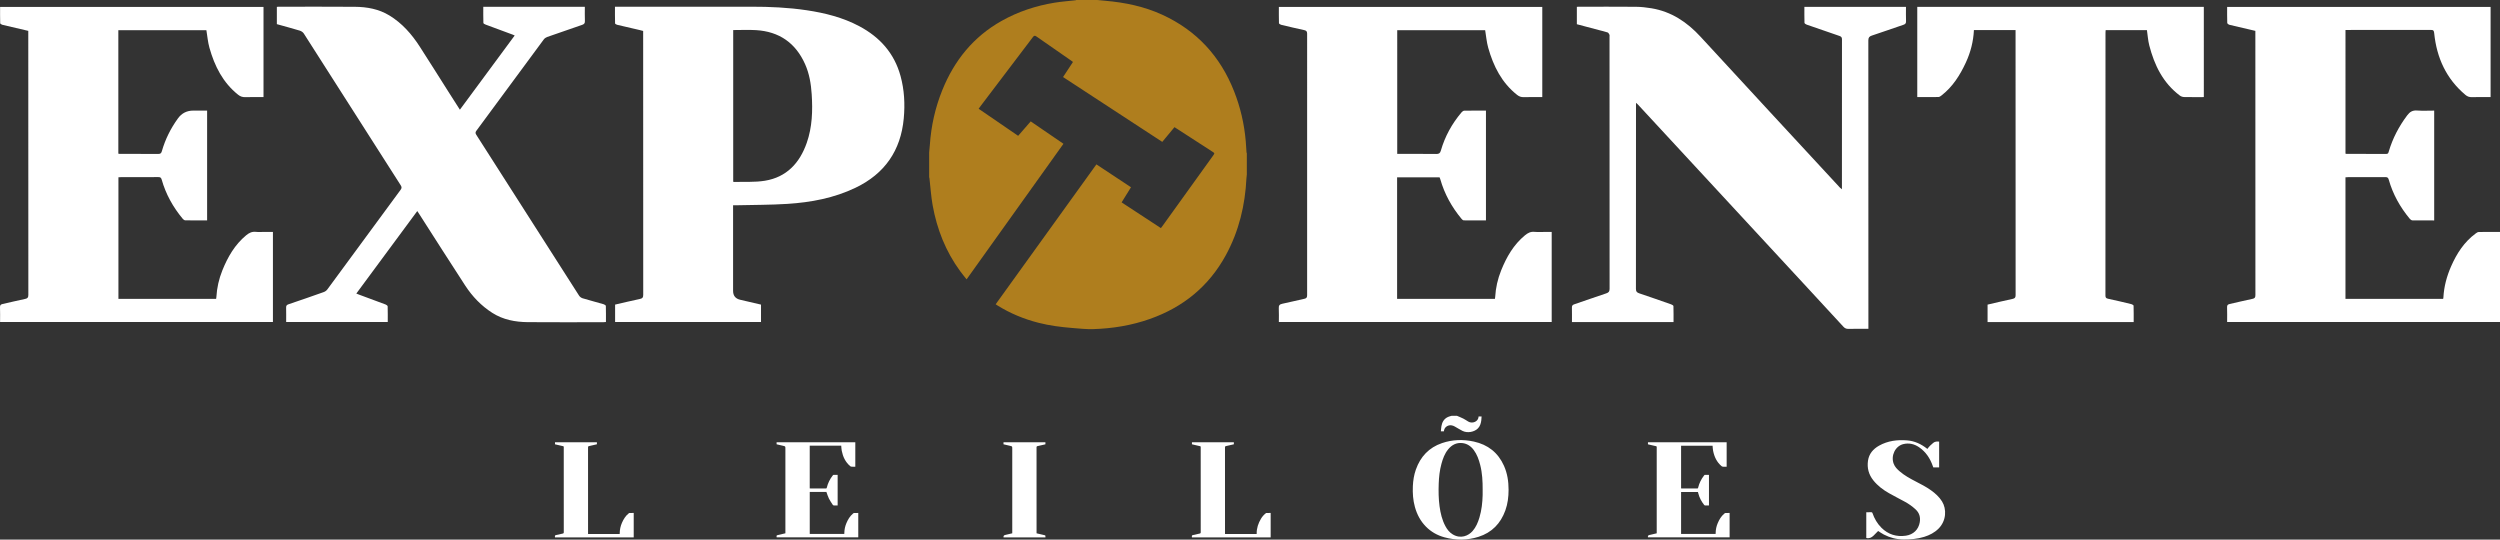 <?xml version="1.0" encoding="UTF-8"?>
<svg id="Camada_2" data-name="Camada 2" xmlns="http://www.w3.org/2000/svg" viewBox="0 0 3298.44 711.9">
  <rect x="0" y="0" width="3298.44" height="711.9" fill="#333333" stroke="none"/>
  <defs>
    <style>
      .cls-1 {
        fill: #af7e1e;
      }

      .cls-1, .cls-2 {
        stroke-width: 0px;
      }

      .cls-2 {
        fill: #fff;
      }
    </style>
  </defs>
  <g id="Camada_1-2" data-name="Camada 1">
    <g>
      <path class="cls-2" d="M811.55,401.88v22.99h192.5v-22.98c-9.04-2.11-18.23-4.27-27.42-6.38q-9.41-2.16-9.42-11.76v-112.92c1.77,0,3.26.03,4.75,0,22.31-.55,44.67-.41,66.93-1.83,31.13-1.99,61.61-7.69,90.02-21.36,38.35-18.45,59.55-48.93,63.48-91.37,1.75-18.94.78-37.65-4.27-56.06-8.23-30.02-27.27-51.18-54.31-65.58-21.77-11.59-45.34-17.49-69.54-21.11-24.16-3.61-48.49-4.69-72.9-4.66-58.29.06-116.57.02-174.86.02h-5.14c0,7.46-.08,14.72.13,21.97.02.67,1.72,1.63,2.78,1.88,9.97,2.39,19.97,4.66,29.95,6.98,1.35.31,2.69.7,4.34,1.13v4.28c0,114.6-.02,229.19.09,343.79,0,3.54-1.03,4.84-4.41,5.55-10.9,2.29-21.72,4.91-32.7,7.43ZM967.39,39.66c10.28,0,20.18-.49,30.01.09,30.62,1.81,52.34,16.91,64.82,44.93,5.6,12.56,7.83,25.99,8.71,39.61,1.4,21.76.78,43.37-6.54,64.23-9.33,26.62-26.56,45.24-55.19,49.94-13.41,2.2-27.34,1.2-41.04,1.63-.2,0-.41-.25-.79-.5V39.66Z"/>
      <path class="cls-2" d="M3298.44,306c-9.57,0-18.79-.08-28.01.09-1.36.02-2.85,1.02-4.03,1.9-15.22,11.23-25.07,26.47-32.53,43.54-5.7,13.05-9.34,26.57-10.1,40.82-.03.61-.19,1.22-.32,2h-128.89v-160.4c1.13-.07,2.24-.2,3.35-.2,16.43-.01,32.87.05,49.3-.07,2.64-.02,3.7.7,4.44,3.32,5.46,19.28,15.04,36.4,27.83,51.76.8.97,2.23,1.98,3.38,2,9.49.16,18.98.09,28.76.09v-144.9c-7.54,0-15.09.42-22.57-.13-5.94-.44-9.54,1.71-13.04,6.38-10.9,14.53-19.18,30.29-24.31,47.69-.54,1.82-.84,3.25-3.36,3.23-17.59-.12-35.18-.09-52.77-.12-.24,0-.48-.13-.99-.28V39.54h3.62c36.34,0,72.67.05,109.01-.09,3.47-.01,4.08,1.13,4.4,4.31,3.3,32.41,15.87,60.18,41.25,81.47,2.49,2.09,5.07,3.02,8.37,2.93,8.18-.21,16.38-.07,24.8-.07V9.12h-347.59c0,7.13-.11,14.16.14,21.19.03.87,1.84,2.15,3.03,2.44,11.2,2.73,22.44,5.28,34.06,7.98v4.23c0,114.74-.01,229.47.06,344.21,0,3.06-.62,4.47-3.9,5.14-10.04,2.04-19.99,4.57-30,6.77-2.54.56-3.58,1.54-3.48,4.32.23,6.38.07,12.78.07,19.44h360.02v-118.82Z"/>
      <path class="cls-2" d="M156.13,202.78V39.86h116.17c1.32,7.87,1.94,15.73,4.03,23.18,6.79,24.12,17.68,45.88,37.83,61.95,2.87,2.29,5.77,3.3,9.45,3.19,7.93-.23,15.87-.07,24.06-.07V9.13H.12C.12,16.32.03,23.48.25,30.64c.02.75,1.83,1.83,2.97,2.11,11.21,2.71,22.44,5.27,34.1,7.98v4.18c0,114.74-.02,229.47.08,344.21,0,3.34-.95,4.62-4.23,5.29-9.92,2.02-19.74,4.5-29.63,6.66-2.5.55-3.64,1.45-3.53,4.28.25,6.39.08,12.79.08,19.47h360v-118.82c-3.81,0-7.6,0-11.38,0s-7.48.32-11.16-.08c-5.15-.56-8.99,1.39-12.84,4.58-14.98,12.42-24.25,28.62-31.37,46.31-4.54,11.28-7.16,22.97-7.86,35.1-.04.74-.21,1.48-.34,2.41h-128.89v-160.38c1.06-.07,2.17-.2,3.28-.2,16.43-.01,32.87.05,49.3-.07,2.58-.02,3.73.58,4.48,3.26,5.44,19.28,15.02,36.41,27.8,51.77.81.97,2.21,2.02,3.36,2.04,9.49.16,18.98.09,28.79.09v-144.9h-18.27q-12.76,0-20.2,10.27c-9.57,13.2-16.75,27.59-21.24,43.26-.76,2.65-1.76,3.67-4.66,3.65-17.07-.16-34.15-.09-51.23-.1-.37,0-.74-.11-1.54-.24Z"/>
      <path class="cls-2" d="M1843.3,394.3v-160.29h56.05c.26.69.69,1.58.96,2.52,5.53,19.41,15.1,36.66,27.95,52.14.76.91,1.95,2.05,2.96,2.07,9.72.16,19.44.09,29.32.09v-144.88c-9.72,0-19.22-.09-28.7.1-1.23.02-2.71,1.23-3.61,2.29-12.57,14.89-21.81,31.63-27.2,50.37-.99,3.46-2.46,4.49-6.05,4.44-17.06-.22-34.13-.1-51.51-.1V39.88h116.02c1.31,7.8,1.92,15.66,4.02,23.11,6.82,24.25,17.77,46.12,38.11,62.2,2.66,2.1,5.31,3.08,8.75,2.99,8.06-.23,16.13-.07,24.48-.07V9.15h-347.54c0,7.12-.09,14.28.13,21.43.02.77,1.79,1.88,2.91,2.15,10.09,2.43,20.2,4.8,30.35,6.99,2.81.61,3.9,1.62,3.9,4.74-.09,114.99-.09,229.98-.01,344.98,0,2.98-.77,4.19-3.8,4.82-9.66,1.99-19.21,4.56-28.88,6.49-3.79.76-4.91,2.35-4.71,6.08.32,5.87.09,11.77.09,17.97h359.98v-118.8c-2.59,0-5.21,0-7.83,0-5.01,0-10.05.36-15.01-.1-5.06-.47-8.74,1.52-12.45,4.58-15.02,12.38-24.27,28.59-31.4,46.29-4.54,11.28-7.18,22.97-7.87,35.1-.04.75-.2,1.49-.34,2.45h-129.03Z"/>
      <path class="cls-2" d="M2074.02,424.95h134.01c0-7.14.1-14.14-.14-21.13-.03-.8-1.84-1.85-3.01-2.26-14.02-4.93-28.05-9.84-42.14-14.56-3.07-1.03-4.33-2.32-4.33-5.84.12-80.34.09-160.67.09-241.01v-4.48c1.18,1.03,1.85,1.51,2.39,2.1,75.1,81.15,150.2,162.31,225.29,243.48,15.33,16.57,30.67,33.13,45.92,49.77,1.88,2.05,3.79,2.95,6.64,2.89,8.58-.2,17.17-.07,26.39-.07v-5.44c0-125,.02-249.99-.09-374.99,0-3.7,1.1-5.31,4.57-6.45,13.99-4.61,27.86-9.58,41.83-14.28,2.46-.83,3.42-1.95,3.33-4.63-.22-6.26-.07-12.53-.07-18.97h-134.03c0,7.05-.1,14.07.13,21.08.03.83,1.77,1.94,2.93,2.35,14.38,5.05,28.78,10.06,43.23,14.92,2.46.83,3.31,1.95,3.31,4.61-.08,64.81-.07,129.62-.07,194.43,0,.87,0,1.74,0,3.3-1.23-1.03-2.03-1.56-2.66-2.25-61.31-66.3-122.72-132.51-183.83-198.99-17.84-19.41-38.58-33.24-64.9-37.61-6.69-1.11-13.51-1.88-20.27-1.94-25.16-.23-50.33-.09-75.49-.09-.76,0-1.53.08-2.58.13v22.95c9.5,2.52,19.14,5.08,28.78,7.64,3.96,1.05,7.98,1.92,11.86,3.23,1.05.35,1.79,1.92,2.41,3.07.32.6.06,1.51.06,2.28,0,110.88-.02,221.76.09,332.64,0,3.54-.96,5.1-4.36,6.22-14.11,4.65-28.1,9.7-42.19,14.42-2.37.8-3.22,1.86-3.16,4.33.15,6.26.05,12.52.05,19.17Z"/>
      <path class="cls-2" d="M771.65,8.95h-134.02c0,7.15-.1,14.27.14,21.39.03.78,1.96,1.74,3.17,2.19,11.88,4.46,23.79,8.82,35.68,13.22.7.26,1.38.6,2.46,1.07-24.1,32.62-48.05,65.05-72.32,97.92-5.28-8.28-10.31-16.12-15.29-23.97-12.58-19.81-25.02-39.7-37.74-59.42-10.54-16.33-23.23-30.75-40-40.97-13.86-8.45-29.44-11.27-45.37-11.41-33.76-.3-67.53-.09-101.3-.09-.5,0-1.01.1-1.79.18v22.79c10.06,2.81,20.2,5.52,30.24,8.55,1.98.6,4.19,2.05,5.28,3.75,42.7,66.75,85.28,133.58,127.94,200.35,1.47,2.3,1.42,3.75-.21,5.97-32.26,43.79-64.42,87.66-96.68,131.44-1.12,1.52-2.98,2.82-4.76,3.45-15.45,5.49-30.94,10.88-46.48,16.11-2.43.82-3.14,1.94-3.08,4.36.15,6.25.05,12.51.05,19.02h134.03c0-6.95.1-13.83-.13-20.69-.03-.87-1.69-2.04-2.82-2.47-11.51-4.35-23.06-8.57-34.6-12.84-1.18-.44-2.35-.93-3.93-1.55,26.8-36.26,53.44-72.32,80.43-108.85,1.24,1.89,2.21,3.34,3.14,4.8,20.01,31.19,39.85,62.49,60.11,93.52,9.41,14.41,21.21,26.77,35.83,36.07,14.19,9.02,30.2,12.04,46.67,12.18,33.25.28,66.5.09,99.76.07,1.01,0,2.01-.14,3.41-.25,0-7.17.1-14.19-.13-21.21-.03-.79-1.77-1.91-2.9-2.23-9.23-2.68-18.54-5.1-27.74-7.86-1.75-.53-3.66-1.9-4.64-3.44-45.27-70.74-90.44-141.55-135.69-212.3-1.33-2.09-1.25-3.42.18-5.35,29.66-40.13,59.23-80.32,88.91-120.44,1.05-1.42,2.8-2.64,4.48-3.23,15.34-5.44,30.71-10.78,46.12-15.98,2.73-.92,3.77-2.15,3.65-5.11-.26-6.12-.08-12.26-.08-18.75Z"/>
      <path class="cls-2" d="M2604.35,39.69h54.93v4.22c0,115.13-.01,230.25.07,345.38,0,3.16-.83,4.41-3.99,5.07-11.01,2.32-21.95,4.99-33.01,7.54v22.99h192.78c0-7.27.09-14.41-.14-21.54-.02-.75-1.83-1.83-2.97-2.1-10.22-2.48-20.44-4.92-30.72-7.1-2.72-.58-3.44-1.63-3.44-4.32.07-115.51.06-231.02.07-346.53,0-1.12.13-2.24.21-3.55h54.46c1,6.73,1.4,13.56,3.07,20.06,6.72,26.14,18.11,49.58,40.37,66.3,1.5,1.13,3.67,1.86,5.54,1.91,8.59.2,17.18.09,26.09.09V9.05h-378.07v119.04c9.49,0,18.72.08,27.94-.09,1.35-.03,2.81-1.09,3.98-2,14.8-11.47,24.41-26.74,32.17-43.47,6.28-13.55,9.9-27.69,10.66-42.85Z"/>
      <path class="cls-1" d="M1447.86,0h-27.74c-.46.14-.91.35-1.38.4-9.09,1.03-18.24,1.66-27.25,3.13-24.67,4.04-48.14,11.75-69.99,24.03-37.19,20.91-62.38,52.1-78.23,91.29-9.41,23.26-14.8,47.42-16.46,72.44-.22,3.26-.59,6.5-.9,9.75,0,10.89,0,21.79,0,32.68.14.54.34,1.06.4,1.61,1.36,11.78,2.08,23.68,4.16,35.34,5.69,31.73,17.28,61.12,36.48,87.26,2.61,3.55,5.43,6.94,8.34,10.64,42.72-59.79,85.19-119.22,127.8-178.86-14.48-9.91-28.8-19.71-43.19-29.55-5.64,6.48-11.1,12.74-16.59,19.04-17.5-11.99-34.76-23.81-52.1-35.69.97-1.35,1.76-2.51,2.6-3.62,23.04-30.36,46.1-60.71,69.09-91.11,1.42-1.87,2.49-2.09,4.42-.74,15.34,10.73,30.75,21.38,46.13,32.06.73.51,1.42,1.07,2.2,1.66-4.35,6.61-8.6,13.07-13.09,19.89,43.65,28.53,87.2,56.98,130.91,85.55,5.39-6.5,10.73-12.95,16.1-19.42,1.68,1.07,3.14,1.99,4.59,2.93,15.17,9.81,30.33,19.62,45.5,29.43,3.03,1.96,3.05,2.11.9,5.11-22.2,30.87-44.39,61.75-66.59,92.62-.71.98-1.46,1.94-2.33,3.08-17.35-11.36-34.5-22.59-51.81-33.92,4.17-6.72,8.23-13.27,12.37-19.96-15.32-10.13-30.42-20.12-45.64-30.18-44.34,61.58-88.57,123.01-132.9,184.56.83.56,1.49,1.03,2.18,1.46,16.92,10.56,35.12,18.09,54.44,23,14.68,3.73,29.64,5.65,44.7,6.85,9.11.72,18.27,1.76,27.36,1.48,25.52-.79,50.55-4.85,74.71-13.38,43.96-15.51,77.86-43.05,100.3-84.19,17.31-31.73,25.46-65.91,27.2-101.8.07-1.54.32-3.06.48-4.59v-27.73c-.14-.54-.36-1.08-.4-1.62-.36-4.93-.6-9.87-1.03-14.8-1.98-22.72-7.08-44.71-15.46-65.93-18.2-46.04-49.39-79.93-94.52-100.69-23.96-11.02-49.38-16.24-75.51-18.5-3.42-.3-6.83-.66-10.25-.99Z"/>
      <g>
        <path class="cls-2" d="M1915.29,548.57c-1.59.5-3.25.84-4.76,1.52-5.22,2.33-7.8,6.68-8.74,12.11-.39,2.24-.49,4.54-.74,6.92h4c.08-.53.13-1.08.25-1.63.95-4.34,5.54-7.19,10.25-6.24,1.3.26,2.58.8,3.75,1.44,3.48,1.91,6.81,4.11,10.36,5.86,6.4,3.17,15.65,1.5,20.41-3.49,2.79-2.93,3.81-6.63,4.33-10.5.22-1.66.25-3.34.38-5.12h-3.97c-.11,1.89-.68,3.64-2.01,5.09-2.92,3.17-7.86,3.86-11.72,1.6-2.15-1.26-4.19-2.74-6.42-3.86-2.75-1.38-5.64-2.48-8.47-3.71h-6.89Z"/>
        <path class="cls-2" d="M1990.38,646.22c-.01-10.92-1.56-21.56-6.05-31.62-7.78-17.44-21.24-27.96-39.73-32-14.15-3.1-28.28-2.69-42.07,2.02-17.23,5.89-28.44,17.87-34.46,34.9-2.49,7.05-3.65,14.35-3.98,21.8-.41,9.35.19,18.6,2.72,27.65,2.74,9.79,7.35,18.57,14.54,25.85,6.8,6.89,14.99,11.5,24.29,14.06,15.06,4.15,30.16,4.12,45.06-.62,17.61-5.61,29.2-17.57,35.42-34.85,3.16-8.78,4.25-17.9,4.25-27.18ZM1956.17,646.24c0,2.29.05,4.59,0,6.88-.25,10.03-1.34,19.94-4.22,29.6-1.95,6.53-4.52,12.74-9.08,17.95-5.44,6.23-15.56,10.66-26.01,4.48-4.47-2.64-7.5-6.57-9.88-11.03-4.36-8.17-6.44-17.05-7.67-26.14-1.33-9.86-1.46-19.78-1.11-29.7.31-8.86,1.24-17.65,3.58-26.24,1.87-6.88,4.27-13.54,8.85-19.15,4.78-5.85,10.87-9.12,18.56-8.33,6.41.66,11.4,4.02,15.23,9.17,4.38,5.91,6.73,12.69,8.53,19.71,2.76,10.76,3.27,21.76,3.24,32.8Z"/>
        <path class="cls-2" d="M2462.32,675.82v33.97c3.83,1.01,6.83-.45,9.44-2.93,2.15-2.05,4.18-4.22,6.21-6.28,2.38,1.5,4.86,3.32,7.57,4.71,8.06,4.14,16.63,6.39,25.73,6.48,9.35.09,18.58-.68,27.56-3.49,7.05-2.21,13.49-5.49,18.78-10.77,10.43-10.41,10.93-25.92,4.63-35.99-3.73-5.95-8.86-10.6-14.55-14.66-6.35-4.55-13.28-8.07-20.2-11.65-7.38-3.83-14.71-7.79-21.06-13.27-3.34-2.88-6.44-5.93-8.01-10.23-3.89-10.67,2.17-23.21,12.85-25.79,7.36-1.78,14.35-.17,20.6,4.08,9.14,6.21,14.82,15,18.36,25.31.16.46.34.92.5,1.35h7.72v-34.02c-2.79-.22-5.39-.28-7.77,1.66-2.89,2.34-5.52,4.88-7.71,7.97-.18-.12-.35-.2-.5-.32-7.7-6.1-16.39-10.12-26.16-10.91-12.93-1.05-25.57.48-37.13,6.98-7.76,4.36-13.24,10.66-14.58,19.74-1.42,9.62.88,18.33,7.03,26.02,5.71,7.14,12.85,12.51,20.71,16.95,6.91,3.91,14.01,7.48,20.98,11.29,5.09,2.78,9.79,6.11,14.06,10.06,5.07,4.69,6.64,10.45,5.49,17.1-1.65,9.51-8.41,16.18-18.32,17.6-12.36,1.77-23.23-1.57-32.18-10.43-5.54-5.48-9.35-12.1-11.88-19.44-.3-.86-.7-1.11-1.56-1.09-2.17.06-4.34.02-6.59.02Z"/>
        <path class="cls-2" d="M1024.62,583.49v2.69c2.87.67,5.73,1.35,8.59,2,3.02.69,3.02.68,3.02,3.75v111.69c-3.21.75-6.35,1.49-9.49,2.21-2.39.55-2.39.53-2.03,3.15h107.67v-32.19c-1.86,0-3.77-.06-5.67.04-.49.03-.97.56-1.41.92-4.05,3.37-6.59,7.77-8.6,12.55-1.69,4.02-2.6,8.18-2.69,12.54-.01.53-.05,1.05-.09,1.66h-45.56v-55.43h21.98c1.1,2.96,1.95,5.97,3.32,8.73,1.45,2.92,3.36,5.61,5.14,8.35.27.41.97.72,1.49.75,1.59.1,3.19.03,4.88.03v-40.44c-1.82,0-3.65-.05-5.47.04-.38.02-.79.52-1.08.89-3.71,4.74-6.31,10.04-7.74,15.9-.17.69-.32,1.15-1.23,1.15-6.81-.04-13.61-.02-20.42-.03-.28,0-.55-.07-.89-.11v-56.3h41.56c.22,2.24.24,4.51.68,6.7,1.59,7.94,4.85,15.02,11.22,20.34.48.4,1.22.64,1.86.67,1.58.09,3.18.03,4.82.03v-32.28h-103.9Z"/>
        <path class="cls-2" d="M2185.83,703.64c-3.37.77-6.59,1.52-9.83,2.25q-1.87.43-1.82,2.39c0,.2.03.4.05.69h107.77v-32.19c-1.88,0-3.72-.06-5.54.04-.5.03-1.01.48-1.44.84-4.07,3.35-6.64,7.73-8.67,12.5-1.72,4.05-2.66,8.25-2.74,12.65-.01.53-.05,1.06-.08,1.68h-45.55v-55.4h22.22c.16.6.34,1.26.51,1.92,1.46,5.64,4.13,10.68,7.74,15.22.27.33.77.65,1.17.67,1.68.08,3.36.03,5.15.03v-40.43c-1.81,0-3.68-.04-5.54.04-.34.02-.7.51-.97.86-3.72,4.74-6.31,10.04-7.75,15.89-.16.66-.26,1.19-1.2,1.18-6.85-.04-13.7-.02-20.54-.03-.24,0-.48-.06-.79-.1v-56.29h41.55c.21,2.2.25,4.47.68,6.65,1.57,7.95,4.85,15.02,11.2,20.35.51.42,1.3.65,1.97.7,1.54.1,3.1.03,4.72.03v-32.26h-103.83v2.69c2.48.58,5.01,1.17,7.55,1.76,1.04.24,2.07.54,3.11.7.74.12.97.47.9,1.16-.03.28,0,.57,0,.86v112.97Z"/>
        <path class="cls-2" d="M836.11,709.01v-32.22c-1.94,0-3.85-.02-5.76.02-.28,0-.56.3-.82.5-4.19,3.28-6.82,7.66-8.93,12.45-1.96,4.46-2.91,9.11-2.95,13.97,0,.24-.04.48-.06.78h-41.72v-1.36c0-37.65,0-75.3-.02-112.95,0-.99.22-1.42,1.26-1.63,3.48-.73,6.93-1.58,10.44-2.39v-2.69h-55.3v2.71c2.49.58,5.02,1.17,7.56,1.76,1.04.24,2.06.54,3.11.7.75.12.92.48.9,1.16-.04,1.02-.01,2.05-.01,3.08,0,36.42,0,72.84.03,109.26,0,1.18-.32,1.61-1.46,1.84-2.89.57-5.73,1.38-8.63,1.92-1.34.25-1.82.83-1.59,2.11.06.31.06.64.09.99h103.87Z"/>
        <path class="cls-2" d="M1676.49,709.01v-32.22c-1.94,0-3.85-.02-5.76.02-.28,0-.56.3-.82.5-2.51,1.98-4.57,4.35-6.2,7.09-3.55,5.99-5.74,12.39-5.68,19.45,0,.2-.04.39-.06.66h-41.72c0-.48,0-.92,0-1.35,0-37.65,0-75.3-.02-112.95,0-.98.21-1.42,1.25-1.64,3.48-.73,6.93-1.58,10.44-2.39v-2.69h-55.3v2.71c2.48.58,5.02,1.17,7.56,1.76,1.04.24,2.06.54,3.11.7.74.12.97.48.89,1.16-.02.2,0,.41,0,.61,0,37.24,0,74.48.03,111.72,0,1.17-.31,1.61-1.46,1.84-2.89.57-5.73,1.38-8.63,1.92-1.34.25-1.82.82-1.59,2.11.06.31.06.64.09.99h103.87Z"/>
        <path class="cls-2" d="M1379.29,586.18v-2.7h-55.3v2.71c2.82.66,5.68,1.34,8.54,1.99,3.02.69,3.02.68,3.02,3.75v110c0,.53,0,1.06,0,1.7-2.83.66-5.61,1.31-8.39,1.97-.36.08-.72.17-1.08.25q-2.39.53-2.07,3.14h55.33c0-.69.09-1.43-.04-2.12-.06-.29-.56-.63-.91-.71-3.18-.77-6.38-1.49-9.56-2.23-.36-.08-.71-.18-1.21-.31v-1.31c0-37.32,0-74.65-.03-111.97,0-1.12.3-1.55,1.4-1.78,3.44-.72,6.85-1.55,10.3-2.34Z"/>
      </g>
    </g>
  </g>
</svg>